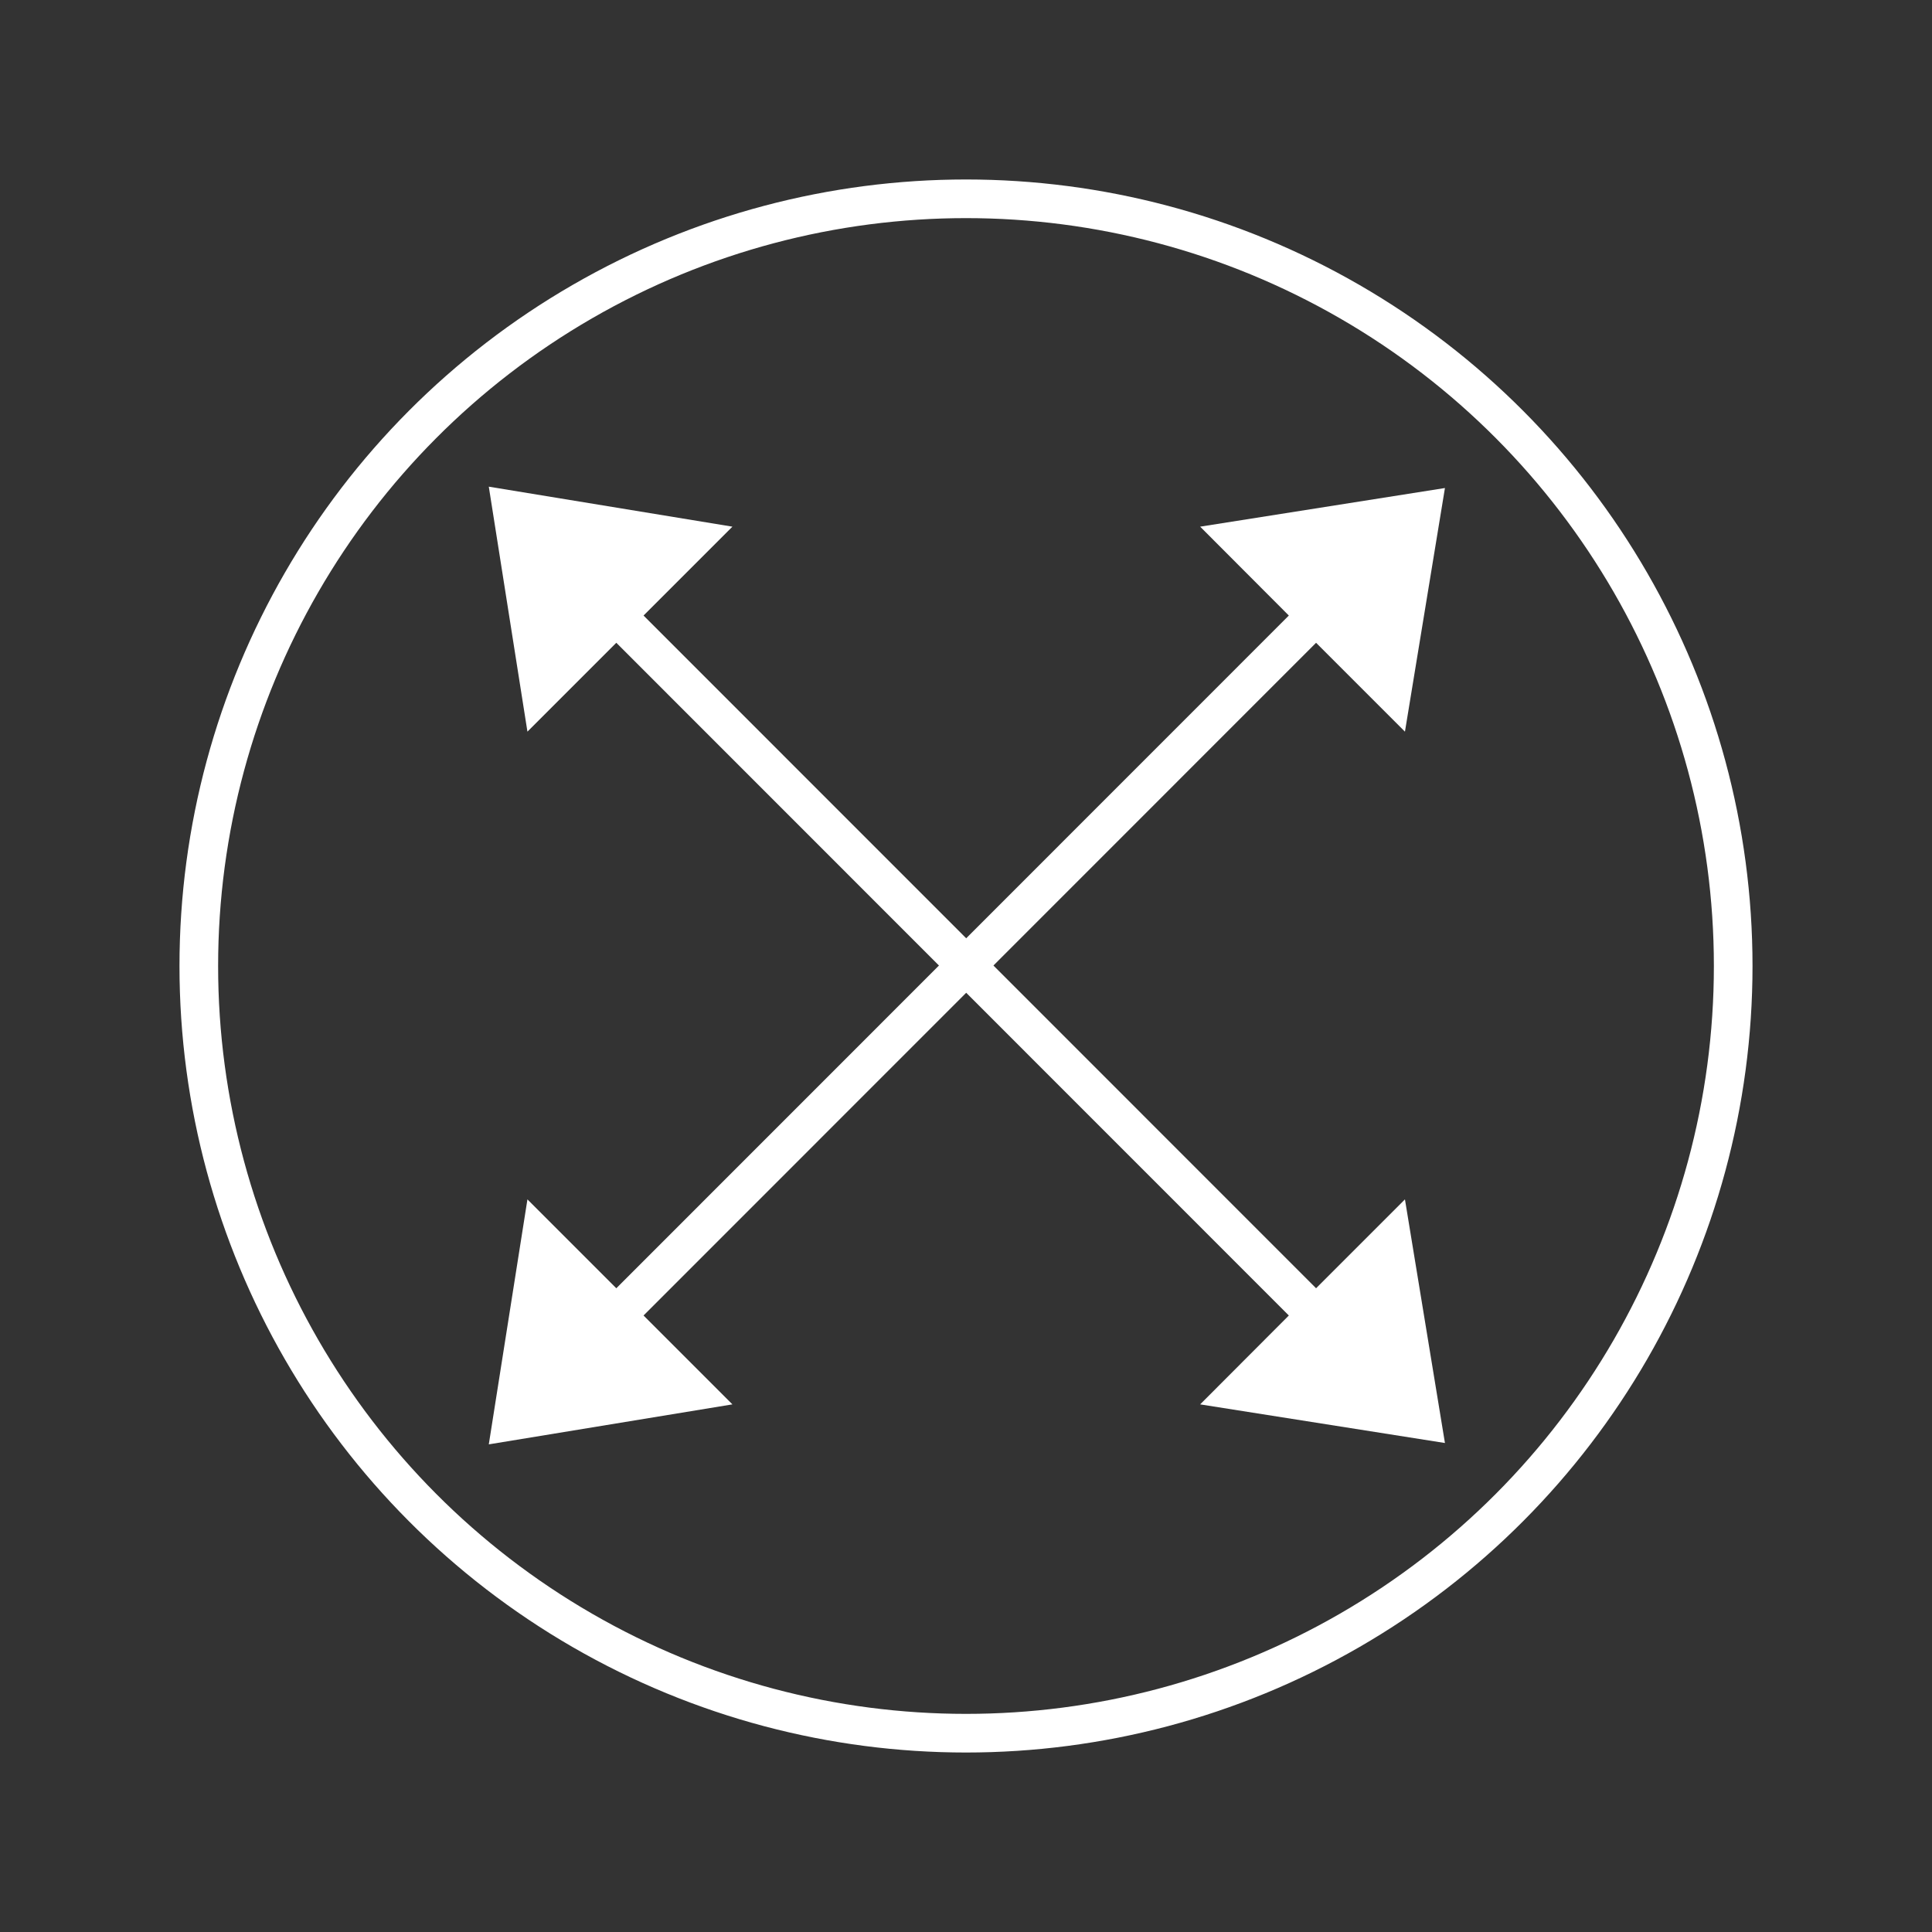 <?xml version="1.0" encoding="utf-8"?>
<!-- Generator: $$$/GeneralStr/196=Adobe Illustrator 27.6.0, SVG Export Plug-In . SVG Version: 6.00 Build 0)  -->
<svg version="1.1" id="Ebene_1" xmlns="http://www.w3.org/2000/svg" xmlns:xlink="http://www.w3.org/1999/xlink" x="0px" y="0px"
	 viewBox="0 0 100 100" style="enable-background:new 0 0 100 100;" xml:space="preserve">
<rect x="0" y="0" width="100" height="100" fill="#333333" stroke="none"/>
<style type="text/css">
	.st0{display:none;fill:none;stroke:#000000;stroke-width:2;stroke-miterlimit:10;}
	.st1{display:none;}
	.st2{fill:none;stroke:#FFFFFF;stroke-width:2;stroke-miterlimit:10;}
	.st3{fill:#FFFFFF;}
</style>
<circle class="st0" cx="50" cy="50" r="47.93"/>
<polygon class="st1" points="80.74,19.33 66.29,23.09 70.89,27.69 27.69,70.89 23.09,66.29 19.33,80.74 33.72,76.91 29.11,72.31 
	72.31,29.11 76.91,33.72 "/>
<polygon class="st1" points="19.33,19.26 23.09,33.71 27.69,29.11 70.89,72.31 66.29,76.91 80.74,80.67 76.91,66.28 72.31,70.89 
	29.11,27.69 33.72,23.09 "/>
<circle class="st2" cx="50" cy="50" r="39.71"/>
<polygon class="st3" points="74.79,25.26 62.12,27.26 66.71,31.86 31.9,66.68 27.3,62.08 25.3,74.76 37.91,72.69 33.31,68.09 
	68.12,33.27 72.72,37.87 "/>
<polygon class="st3" points="25.3,25.19 27.3,37.87 31.9,33.27 66.71,68.09 62.12,72.69 74.79,74.69 72.72,62.08 68.12,66.68 
	33.31,31.86 37.91,27.26 "/>
</svg>
